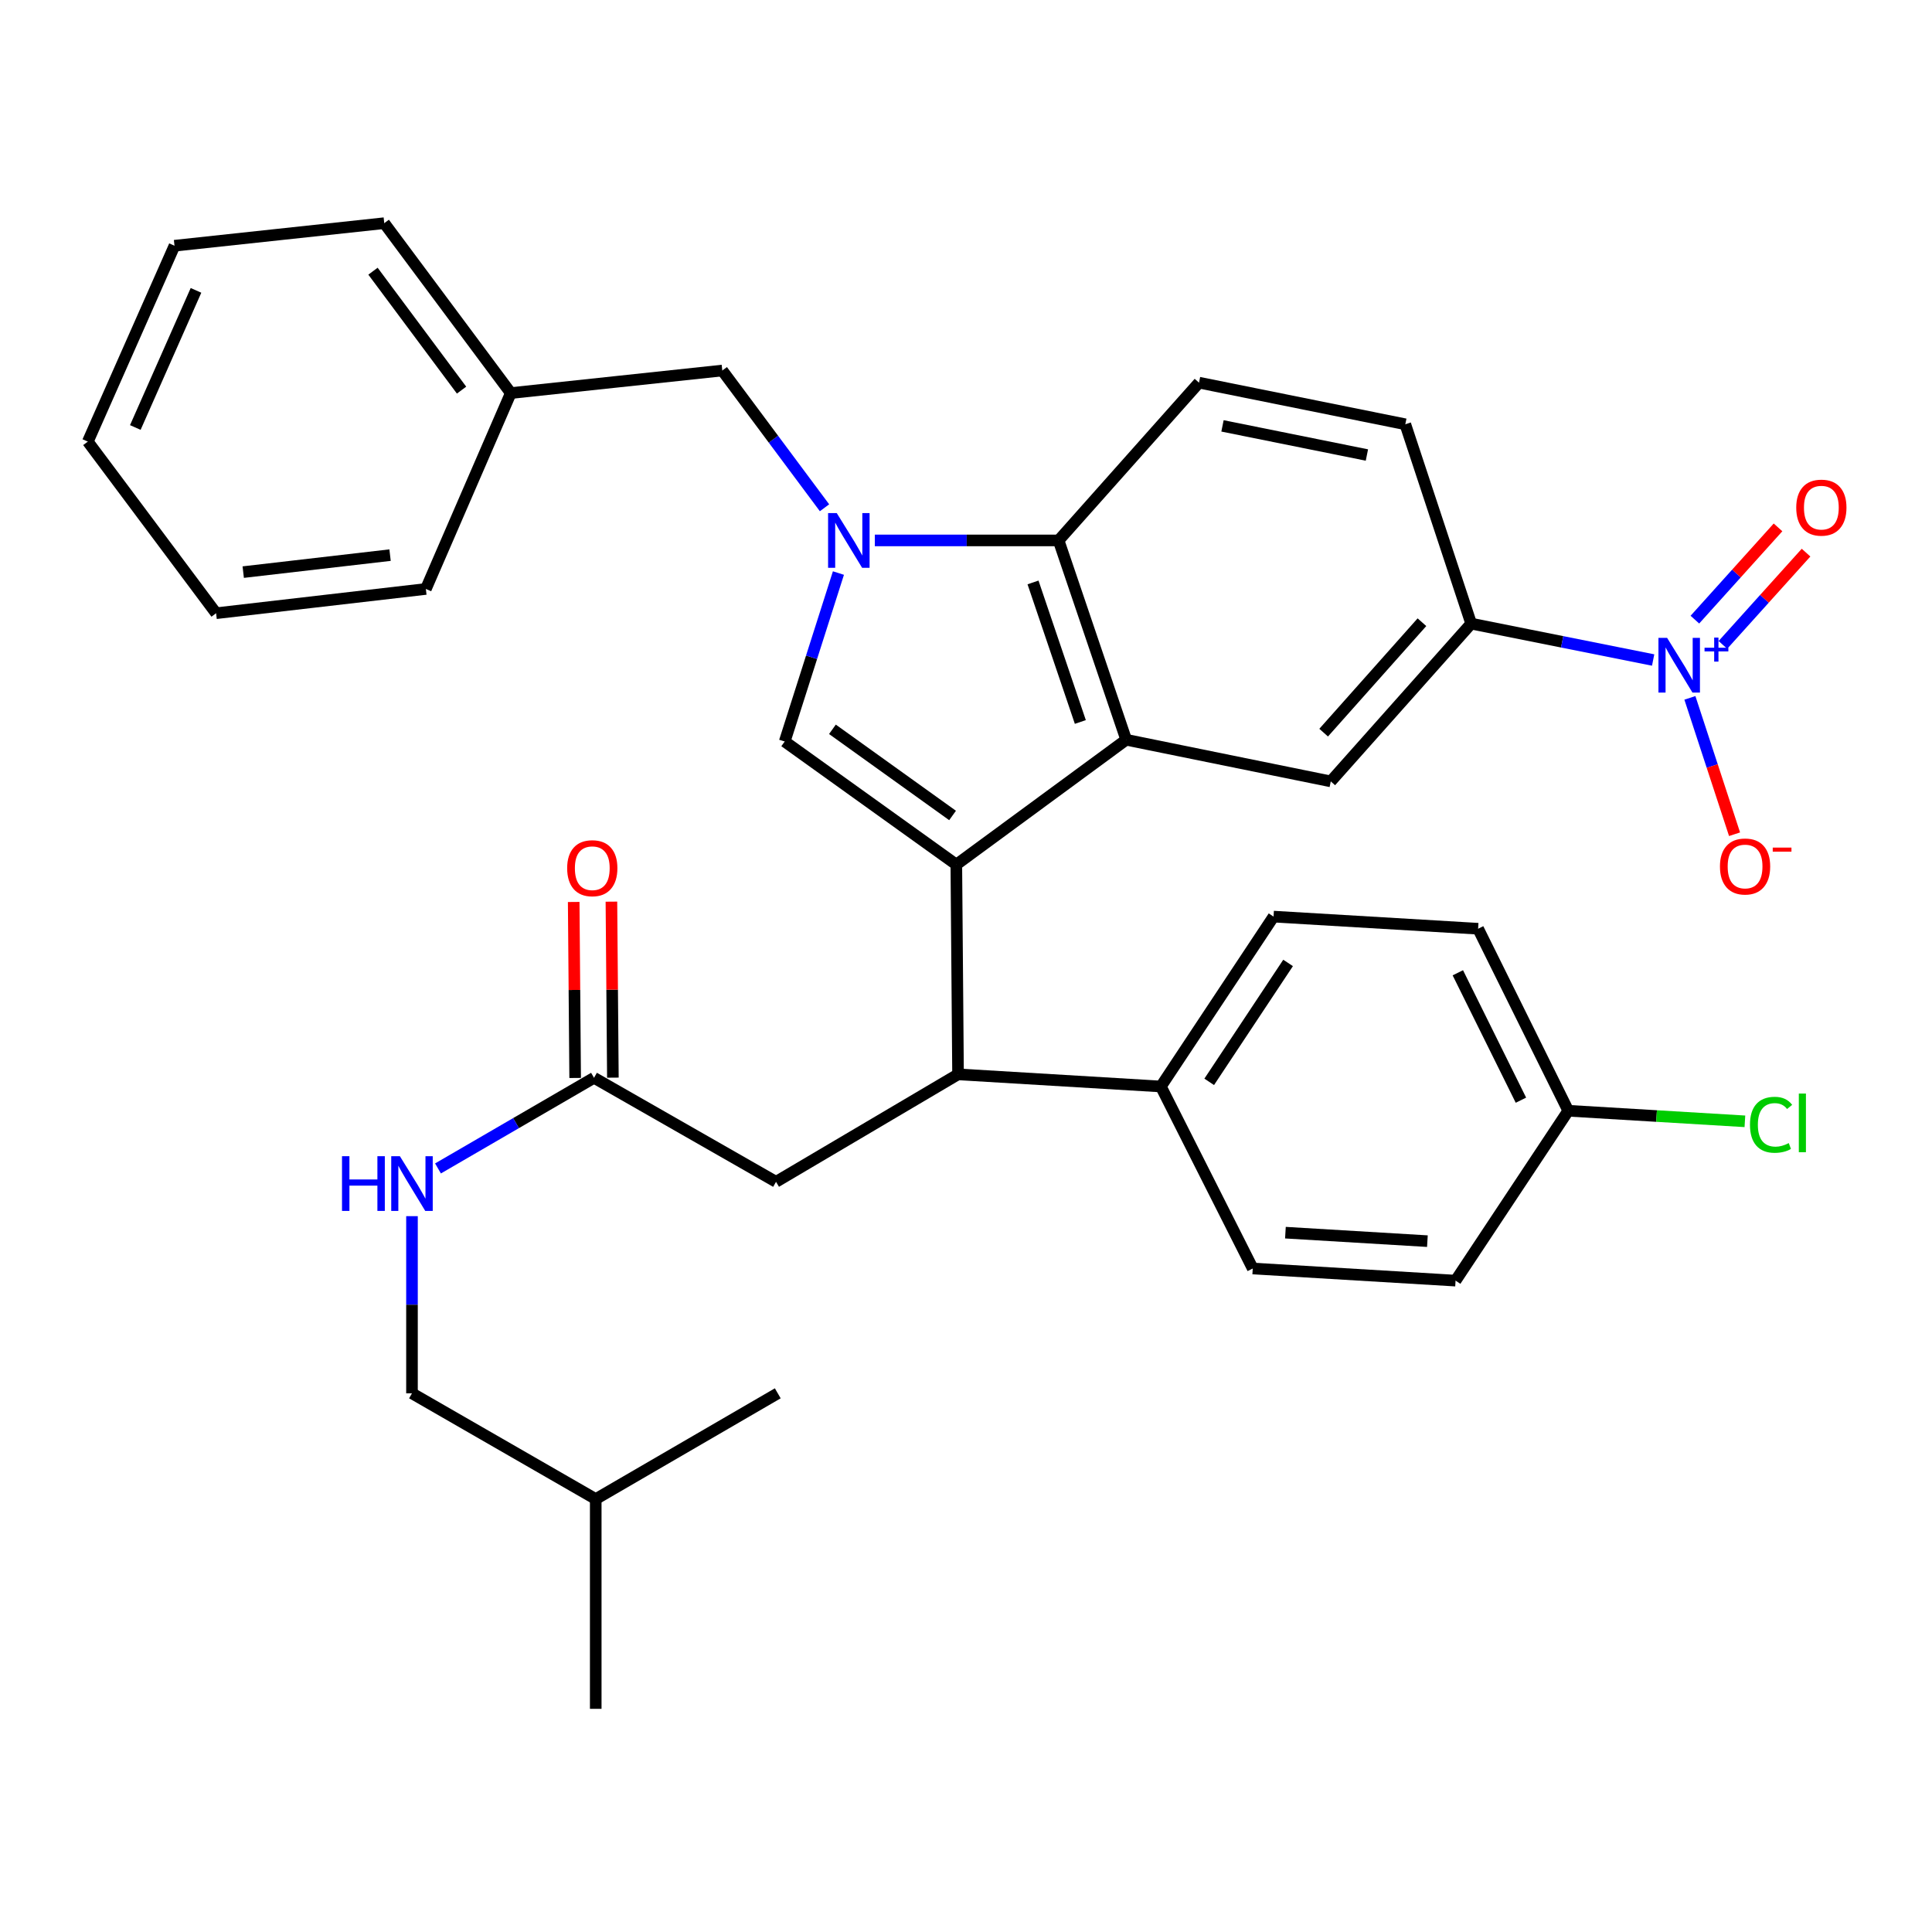 <?xml version='1.0' encoding='iso-8859-1'?>
<svg version='1.1' baseProfile='full'
              xmlns='http://www.w3.org/2000/svg'
                      xmlns:rdkit='http://www.rdkit.org/xml'
                      xmlns:xlink='http://www.w3.org/1999/xlink'
                  xml:space='preserve'
width='1000px' height='1000px' viewBox='0 0 1000 1000'>
<!-- END OF HEADER -->
<rect style='opacity:1.0;fill:#FFFFFF;stroke:none' width='1000' height='1000' x='0' y='0'> </rect>
<path class='bond-0' d='M 317.225,557.79 L 316.847,512.241' style='fill:none;fill-rule:evenodd;stroke:#000000;stroke-width:6px;stroke-linecap:butt;stroke-linejoin:miter;stroke-opacity:1' />
<path class='bond-0' d='M 316.847,512.241 L 316.469,466.693' style='fill:none;fill-rule:evenodd;stroke:#FF0000;stroke-width:6px;stroke-linecap:butt;stroke-linejoin:miter;stroke-opacity:1' />
<path class='bond-0' d='M 297.7,557.952 L 297.322,512.403' style='fill:none;fill-rule:evenodd;stroke:#000000;stroke-width:6px;stroke-linecap:butt;stroke-linejoin:miter;stroke-opacity:1' />
<path class='bond-0' d='M 297.322,512.403 L 296.945,466.855' style='fill:none;fill-rule:evenodd;stroke:#FF0000;stroke-width:6px;stroke-linecap:butt;stroke-linejoin:miter;stroke-opacity:1' />
<path class='bond-1' d='M 307.462,557.871 L 267.084,581.328' style='fill:none;fill-rule:evenodd;stroke:#000000;stroke-width:6px;stroke-linecap:butt;stroke-linejoin:miter;stroke-opacity:1' />
<path class='bond-1' d='M 267.084,581.328 L 226.706,604.785' style='fill:none;fill-rule:evenodd;stroke:#0000FF;stroke-width:6px;stroke-linecap:butt;stroke-linejoin:miter;stroke-opacity:1' />
<path class='bond-2' d='M 307.462,557.871 L 401.672,611.706' style='fill:none;fill-rule:evenodd;stroke:#000000;stroke-width:6px;stroke-linecap:butt;stroke-linejoin:miter;stroke-opacity:1' />
<path class='bond-3' d='M 213.242,629.481 L 213.242,675.33' style='fill:none;fill-rule:evenodd;stroke:#0000FF;stroke-width:6px;stroke-linecap:butt;stroke-linejoin:miter;stroke-opacity:1' />
<path class='bond-3' d='M 213.242,675.33 L 213.242,721.178' style='fill:none;fill-rule:evenodd;stroke:#000000;stroke-width:6px;stroke-linecap:butt;stroke-linejoin:miter;stroke-opacity:1' />
<path class='bond-4' d='M 401.672,611.706 L 495.882,556.081' style='fill:none;fill-rule:evenodd;stroke:#000000;stroke-width:6px;stroke-linecap:butt;stroke-linejoin:miter;stroke-opacity:1' />
<path class='bond-5' d='M 406.163,383.803 L 420.066,340.208' style='fill:none;fill-rule:evenodd;stroke:#000000;stroke-width:6px;stroke-linecap:butt;stroke-linejoin:miter;stroke-opacity:1' />
<path class='bond-5' d='M 420.066,340.208 L 433.969,296.613' style='fill:none;fill-rule:evenodd;stroke:#0000FF;stroke-width:6px;stroke-linecap:butt;stroke-linejoin:miter;stroke-opacity:1' />
<path class='bond-6' d='M 406.163,383.803 L 494.992,447.509' style='fill:none;fill-rule:evenodd;stroke:#000000;stroke-width:6px;stroke-linecap:butt;stroke-linejoin:miter;stroke-opacity:1' />
<path class='bond-6' d='M 430.867,377.492 L 493.047,422.087' style='fill:none;fill-rule:evenodd;stroke:#000000;stroke-width:6px;stroke-linecap:butt;stroke-linejoin:miter;stroke-opacity:1' />
<path class='bond-7' d='M 426.768,262.821 L 400.314,227.301' style='fill:none;fill-rule:evenodd;stroke:#0000FF;stroke-width:6px;stroke-linecap:butt;stroke-linejoin:miter;stroke-opacity:1' />
<path class='bond-7' d='M 400.314,227.301 L 373.859,191.782' style='fill:none;fill-rule:evenodd;stroke:#000000;stroke-width:6px;stroke-linecap:butt;stroke-linejoin:miter;stroke-opacity:1' />
<path class='bond-8' d='M 452.81,279.722 L 500.369,279.722' style='fill:none;fill-rule:evenodd;stroke:#0000FF;stroke-width:6px;stroke-linecap:butt;stroke-linejoin:miter;stroke-opacity:1' />
<path class='bond-8' d='M 500.369,279.722 L 547.928,279.722' style='fill:none;fill-rule:evenodd;stroke:#000000;stroke-width:6px;stroke-linecap:butt;stroke-linejoin:miter;stroke-opacity:1' />
<path class='bond-9' d='M 494.992,447.509 L 582.921,382.902' style='fill:none;fill-rule:evenodd;stroke:#000000;stroke-width:6px;stroke-linecap:butt;stroke-linejoin:miter;stroke-opacity:1' />
<path class='bond-10' d='M 494.992,447.509 L 495.882,556.081' style='fill:none;fill-rule:evenodd;stroke:#000000;stroke-width:6px;stroke-linecap:butt;stroke-linejoin:miter;stroke-opacity:1' />
<path class='bond-11' d='M 582.921,382.902 L 688.803,404.445' style='fill:none;fill-rule:evenodd;stroke:#000000;stroke-width:6px;stroke-linecap:butt;stroke-linejoin:miter;stroke-opacity:1' />
<path class='bond-12' d='M 582.921,382.902 L 547.928,279.722' style='fill:none;fill-rule:evenodd;stroke:#000000;stroke-width:6px;stroke-linecap:butt;stroke-linejoin:miter;stroke-opacity:1' />
<path class='bond-12' d='M 559.181,373.696 L 534.686,301.47' style='fill:none;fill-rule:evenodd;stroke:#000000;stroke-width:6px;stroke-linecap:butt;stroke-linejoin:miter;stroke-opacity:1' />
<path class='bond-13' d='M 547.928,279.722 L 620.605,198.063' style='fill:none;fill-rule:evenodd;stroke:#000000;stroke-width:6px;stroke-linecap:butt;stroke-linejoin:miter;stroke-opacity:1' />
<path class='bond-14' d='M 761.48,322.786 L 808.573,332.204' style='fill:none;fill-rule:evenodd;stroke:#000000;stroke-width:6px;stroke-linecap:butt;stroke-linejoin:miter;stroke-opacity:1' />
<path class='bond-14' d='M 808.573,332.204 L 855.666,341.621' style='fill:none;fill-rule:evenodd;stroke:#0000FF;stroke-width:6px;stroke-linecap:butt;stroke-linejoin:miter;stroke-opacity:1' />
<path class='bond-15' d='M 761.48,322.786 L 688.803,404.445' style='fill:none;fill-rule:evenodd;stroke:#000000;stroke-width:6px;stroke-linecap:butt;stroke-linejoin:miter;stroke-opacity:1' />
<path class='bond-15' d='M 735.993,322.054 L 685.119,379.215' style='fill:none;fill-rule:evenodd;stroke:#000000;stroke-width:6px;stroke-linecap:butt;stroke-linejoin:miter;stroke-opacity:1' />
<path class='bond-16' d='M 761.48,322.786 L 727.387,219.606' style='fill:none;fill-rule:evenodd;stroke:#000000;stroke-width:6px;stroke-linecap:butt;stroke-linejoin:miter;stroke-opacity:1' />
<path class='bond-17' d='M 620.605,198.063 L 727.387,219.606' style='fill:none;fill-rule:evenodd;stroke:#000000;stroke-width:6px;stroke-linecap:butt;stroke-linejoin:miter;stroke-opacity:1' />
<path class='bond-17' d='M 632.761,220.434 L 707.508,235.514' style='fill:none;fill-rule:evenodd;stroke:#000000;stroke-width:6px;stroke-linecap:butt;stroke-linejoin:miter;stroke-opacity:1' />
<path class='bond-18' d='M 495.882,556.081 L 600.863,562.362' style='fill:none;fill-rule:evenodd;stroke:#000000;stroke-width:6px;stroke-linecap:butt;stroke-linejoin:miter;stroke-opacity:1' />
<path class='bond-19' d='M 811.725,574.923 L 765.071,480.713' style='fill:none;fill-rule:evenodd;stroke:#000000;stroke-width:6px;stroke-linecap:butt;stroke-linejoin:miter;stroke-opacity:1' />
<path class='bond-19' d='M 787.23,569.457 L 754.572,503.51' style='fill:none;fill-rule:evenodd;stroke:#000000;stroke-width:6px;stroke-linecap:butt;stroke-linejoin:miter;stroke-opacity:1' />
<path class='bond-20' d='M 811.725,574.923 L 857.441,577.658' style='fill:none;fill-rule:evenodd;stroke:#000000;stroke-width:6px;stroke-linecap:butt;stroke-linejoin:miter;stroke-opacity:1' />
<path class='bond-20' d='M 857.441,577.658 L 903.157,580.393' style='fill:none;fill-rule:evenodd;stroke:#00CC00;stroke-width:6px;stroke-linecap:butt;stroke-linejoin:miter;stroke-opacity:1' />
<path class='bond-21' d='M 811.725,574.923 L 753.399,662.852' style='fill:none;fill-rule:evenodd;stroke:#000000;stroke-width:6px;stroke-linecap:butt;stroke-linejoin:miter;stroke-opacity:1' />
<path class='bond-22' d='M 600.863,562.362 L 648.418,656.571' style='fill:none;fill-rule:evenodd;stroke:#000000;stroke-width:6px;stroke-linecap:butt;stroke-linejoin:miter;stroke-opacity:1' />
<path class='bond-23' d='M 600.863,562.362 L 659.189,474.433' style='fill:none;fill-rule:evenodd;stroke:#000000;stroke-width:6px;stroke-linecap:butt;stroke-linejoin:miter;stroke-opacity:1' />
<path class='bond-23' d='M 625.883,559.965 L 666.711,498.415' style='fill:none;fill-rule:evenodd;stroke:#000000;stroke-width:6px;stroke-linecap:butt;stroke-linejoin:miter;stroke-opacity:1' />
<path class='bond-24' d='M 753.399,662.852 L 648.418,656.571' style='fill:none;fill-rule:evenodd;stroke:#000000;stroke-width:6px;stroke-linecap:butt;stroke-linejoin:miter;stroke-opacity:1' />
<path class='bond-24' d='M 738.818,642.419 L 665.331,638.023' style='fill:none;fill-rule:evenodd;stroke:#000000;stroke-width:6px;stroke-linecap:butt;stroke-linejoin:miter;stroke-opacity:1' />
<path class='bond-25' d='M 765.071,480.713 L 659.189,474.433' style='fill:none;fill-rule:evenodd;stroke:#000000;stroke-width:6px;stroke-linecap:butt;stroke-linejoin:miter;stroke-opacity:1' />
<path class='bond-26' d='M 874.686,361.217 L 886.245,396.506' style='fill:none;fill-rule:evenodd;stroke:#0000FF;stroke-width:6px;stroke-linecap:butt;stroke-linejoin:miter;stroke-opacity:1' />
<path class='bond-26' d='M 886.245,396.506 L 897.803,431.796' style='fill:none;fill-rule:evenodd;stroke:#FF0000;stroke-width:6px;stroke-linecap:butt;stroke-linejoin:miter;stroke-opacity:1' />
<path class='bond-27' d='M 891.774,333.797 L 913.291,309.92' style='fill:none;fill-rule:evenodd;stroke:#0000FF;stroke-width:6px;stroke-linecap:butt;stroke-linejoin:miter;stroke-opacity:1' />
<path class='bond-27' d='M 913.291,309.92 L 934.808,286.043' style='fill:none;fill-rule:evenodd;stroke:#FF0000;stroke-width:6px;stroke-linecap:butt;stroke-linejoin:miter;stroke-opacity:1' />
<path class='bond-27' d='M 877.27,320.726 L 898.786,296.849' style='fill:none;fill-rule:evenodd;stroke:#0000FF;stroke-width:6px;stroke-linecap:butt;stroke-linejoin:miter;stroke-opacity:1' />
<path class='bond-27' d='M 898.786,296.849 L 920.303,272.972' style='fill:none;fill-rule:evenodd;stroke:#FF0000;stroke-width:6px;stroke-linecap:butt;stroke-linejoin:miter;stroke-opacity:1' />
<path class='bond-28' d='M 373.859,191.782 L 264.387,203.454' style='fill:none;fill-rule:evenodd;stroke:#000000;stroke-width:6px;stroke-linecap:butt;stroke-linejoin:miter;stroke-opacity:1' />
<path class='bond-29' d='M 264.387,203.454 L 198.891,115.514' style='fill:none;fill-rule:evenodd;stroke:#000000;stroke-width:6px;stroke-linecap:butt;stroke-linejoin:miter;stroke-opacity:1' />
<path class='bond-29' d='M 238.904,201.926 L 193.056,140.368' style='fill:none;fill-rule:evenodd;stroke:#000000;stroke-width:6px;stroke-linecap:butt;stroke-linejoin:miter;stroke-opacity:1' />
<path class='bond-30' d='M 264.387,203.454 L 220.423,304.845' style='fill:none;fill-rule:evenodd;stroke:#000000;stroke-width:6px;stroke-linecap:butt;stroke-linejoin:miter;stroke-opacity:1' />
<path class='bond-31' d='M 198.891,115.514 L 90.319,127.186' style='fill:none;fill-rule:evenodd;stroke:#000000;stroke-width:6px;stroke-linecap:butt;stroke-linejoin:miter;stroke-opacity:1' />
<path class='bond-32' d='M 220.423,304.845 L 111.851,317.406' style='fill:none;fill-rule:evenodd;stroke:#000000;stroke-width:6px;stroke-linecap:butt;stroke-linejoin:miter;stroke-opacity:1' />
<path class='bond-32' d='M 201.893,287.333 L 125.893,296.126' style='fill:none;fill-rule:evenodd;stroke:#000000;stroke-width:6px;stroke-linecap:butt;stroke-linejoin:miter;stroke-opacity:1' />
<path class='bond-33' d='M 111.851,317.406 L 45.455,228.577' style='fill:none;fill-rule:evenodd;stroke:#000000;stroke-width:6px;stroke-linecap:butt;stroke-linejoin:miter;stroke-opacity:1' />
<path class='bond-34' d='M 90.319,127.186 L 45.455,228.577' style='fill:none;fill-rule:evenodd;stroke:#000000;stroke-width:6px;stroke-linecap:butt;stroke-linejoin:miter;stroke-opacity:1' />
<path class='bond-34' d='M 101.445,150.295 L 70.04,221.269' style='fill:none;fill-rule:evenodd;stroke:#000000;stroke-width:6px;stroke-linecap:butt;stroke-linejoin:miter;stroke-opacity:1' />
<path class='bond-35' d='M 213.242,721.178 L 308.352,775.914' style='fill:none;fill-rule:evenodd;stroke:#000000;stroke-width:6px;stroke-linecap:butt;stroke-linejoin:miter;stroke-opacity:1' />
<path class='bond-36' d='M 308.352,775.914 L 402.572,721.178' style='fill:none;fill-rule:evenodd;stroke:#000000;stroke-width:6px;stroke-linecap:butt;stroke-linejoin:miter;stroke-opacity:1' />
<path class='bond-37' d='M 308.352,775.914 L 308.352,884.486' style='fill:none;fill-rule:evenodd;stroke:#000000;stroke-width:6px;stroke-linecap:butt;stroke-linejoin:miter;stroke-opacity:1' />
<path  class='atom-1' d='M 293.562 449.379
Q 293.562 442.579, 296.922 438.779
Q 300.282 434.979, 306.562 434.979
Q 312.842 434.979, 316.202 438.779
Q 319.562 442.579, 319.562 449.379
Q 319.562 456.259, 316.162 460.179
Q 312.762 464.059, 306.562 464.059
Q 300.322 464.059, 296.922 460.179
Q 293.562 456.299, 293.562 449.379
M 306.562 460.859
Q 310.882 460.859, 313.202 457.979
Q 315.562 455.059, 315.562 449.379
Q 315.562 443.819, 313.202 441.019
Q 310.882 438.179, 306.562 438.179
Q 302.242 438.179, 299.882 440.979
Q 297.562 443.779, 297.562 449.379
Q 297.562 455.099, 299.882 457.979
Q 302.242 460.859, 306.562 460.859
' fill='#FF0000'/>
<path  class='atom-2' d='M 177.022 598.447
L 180.862 598.447
L 180.862 610.487
L 195.342 610.487
L 195.342 598.447
L 199.182 598.447
L 199.182 626.767
L 195.342 626.767
L 195.342 613.687
L 180.862 613.687
L 180.862 626.767
L 177.022 626.767
L 177.022 598.447
' fill='#0000FF'/>
<path  class='atom-2' d='M 206.982 598.447
L 216.262 613.447
Q 217.182 614.927, 218.662 617.607
Q 220.142 620.287, 220.222 620.447
L 220.222 598.447
L 223.982 598.447
L 223.982 626.767
L 220.102 626.767
L 210.142 610.367
Q 208.982 608.447, 207.742 606.247
Q 206.542 604.047, 206.182 603.367
L 206.182 626.767
L 202.502 626.767
L 202.502 598.447
L 206.982 598.447
' fill='#0000FF'/>
<path  class='atom-5' d='M 433.096 265.562
L 442.376 280.562
Q 443.296 282.042, 444.776 284.722
Q 446.256 287.402, 446.336 287.562
L 446.336 265.562
L 450.096 265.562
L 450.096 293.882
L 446.216 293.882
L 436.256 277.482
Q 435.096 275.562, 433.856 273.362
Q 432.656 271.162, 432.296 270.482
L 432.296 293.882
L 428.616 293.882
L 428.616 265.562
L 433.096 265.562
' fill='#0000FF'/>
<path  class='atom-16' d='M 905.786 582.184
Q 905.786 575.144, 909.066 571.464
Q 912.386 567.744, 918.666 567.744
Q 924.506 567.744, 927.626 571.864
L 924.986 574.024
Q 922.706 571.024, 918.666 571.024
Q 914.386 571.024, 912.106 573.904
Q 909.866 576.744, 909.866 582.184
Q 909.866 587.784, 912.186 590.664
Q 914.546 593.544, 919.106 593.544
Q 922.226 593.544, 925.866 591.664
L 926.986 594.664
Q 925.506 595.624, 923.266 596.184
Q 921.026 596.744, 918.546 596.744
Q 912.386 596.744, 909.066 592.984
Q 905.786 589.224, 905.786 582.184
' fill='#00CC00'/>
<path  class='atom-16' d='M 931.066 566.024
L 934.746 566.024
L 934.746 596.384
L 931.066 596.384
L 931.066 566.024
' fill='#00CC00'/>
<path  class='atom-19' d='M 862.891 330.158
L 872.171 345.158
Q 873.091 346.638, 874.571 349.318
Q 876.051 351.998, 876.131 352.158
L 876.131 330.158
L 879.891 330.158
L 879.891 358.478
L 876.011 358.478
L 866.051 342.078
Q 864.891 340.158, 863.651 337.958
Q 862.451 335.758, 862.091 335.078
L 862.091 358.478
L 858.411 358.478
L 858.411 330.158
L 862.891 330.158
' fill='#0000FF'/>
<path  class='atom-19' d='M 882.267 335.263
L 887.257 335.263
L 887.257 330.009
L 889.475 330.009
L 889.475 335.263
L 894.596 335.263
L 894.596 337.164
L 889.475 337.164
L 889.475 342.444
L 887.257 342.444
L 887.257 337.164
L 882.267 337.164
L 882.267 335.263
' fill='#0000FF'/>
<path  class='atom-20' d='M 890.245 448.49
Q 890.245 441.69, 893.605 437.89
Q 896.965 434.09, 903.245 434.09
Q 909.525 434.09, 912.885 437.89
Q 916.245 441.69, 916.245 448.49
Q 916.245 455.37, 912.845 459.29
Q 909.445 463.17, 903.245 463.17
Q 897.005 463.17, 893.605 459.29
Q 890.245 455.41, 890.245 448.49
M 903.245 459.97
Q 907.565 459.97, 909.885 457.09
Q 912.245 454.17, 912.245 448.49
Q 912.245 442.93, 909.885 440.13
Q 907.565 437.29, 903.245 437.29
Q 898.925 437.29, 896.565 440.09
Q 894.245 442.89, 894.245 448.49
Q 894.245 454.21, 896.565 457.09
Q 898.925 459.97, 903.245 459.97
' fill='#FF0000'/>
<path  class='atom-20' d='M 917.565 438.712
L 927.254 438.712
L 927.254 440.824
L 917.565 440.824
L 917.565 438.712
' fill='#FF0000'/>
<path  class='atom-22' d='M 929.729 262.75
Q 929.729 255.95, 933.089 252.15
Q 936.449 248.35, 942.729 248.35
Q 949.009 248.35, 952.369 252.15
Q 955.729 255.95, 955.729 262.75
Q 955.729 269.63, 952.329 273.55
Q 948.929 277.43, 942.729 277.43
Q 936.489 277.43, 933.089 273.55
Q 929.729 269.67, 929.729 262.75
M 942.729 274.23
Q 947.049 274.23, 949.369 271.35
Q 951.729 268.43, 951.729 262.75
Q 951.729 257.19, 949.369 254.39
Q 947.049 251.55, 942.729 251.55
Q 938.409 251.55, 936.049 254.35
Q 933.729 257.15, 933.729 262.75
Q 933.729 268.47, 936.049 271.35
Q 938.409 274.23, 942.729 274.23
' fill='#FF0000'/>
</svg>
